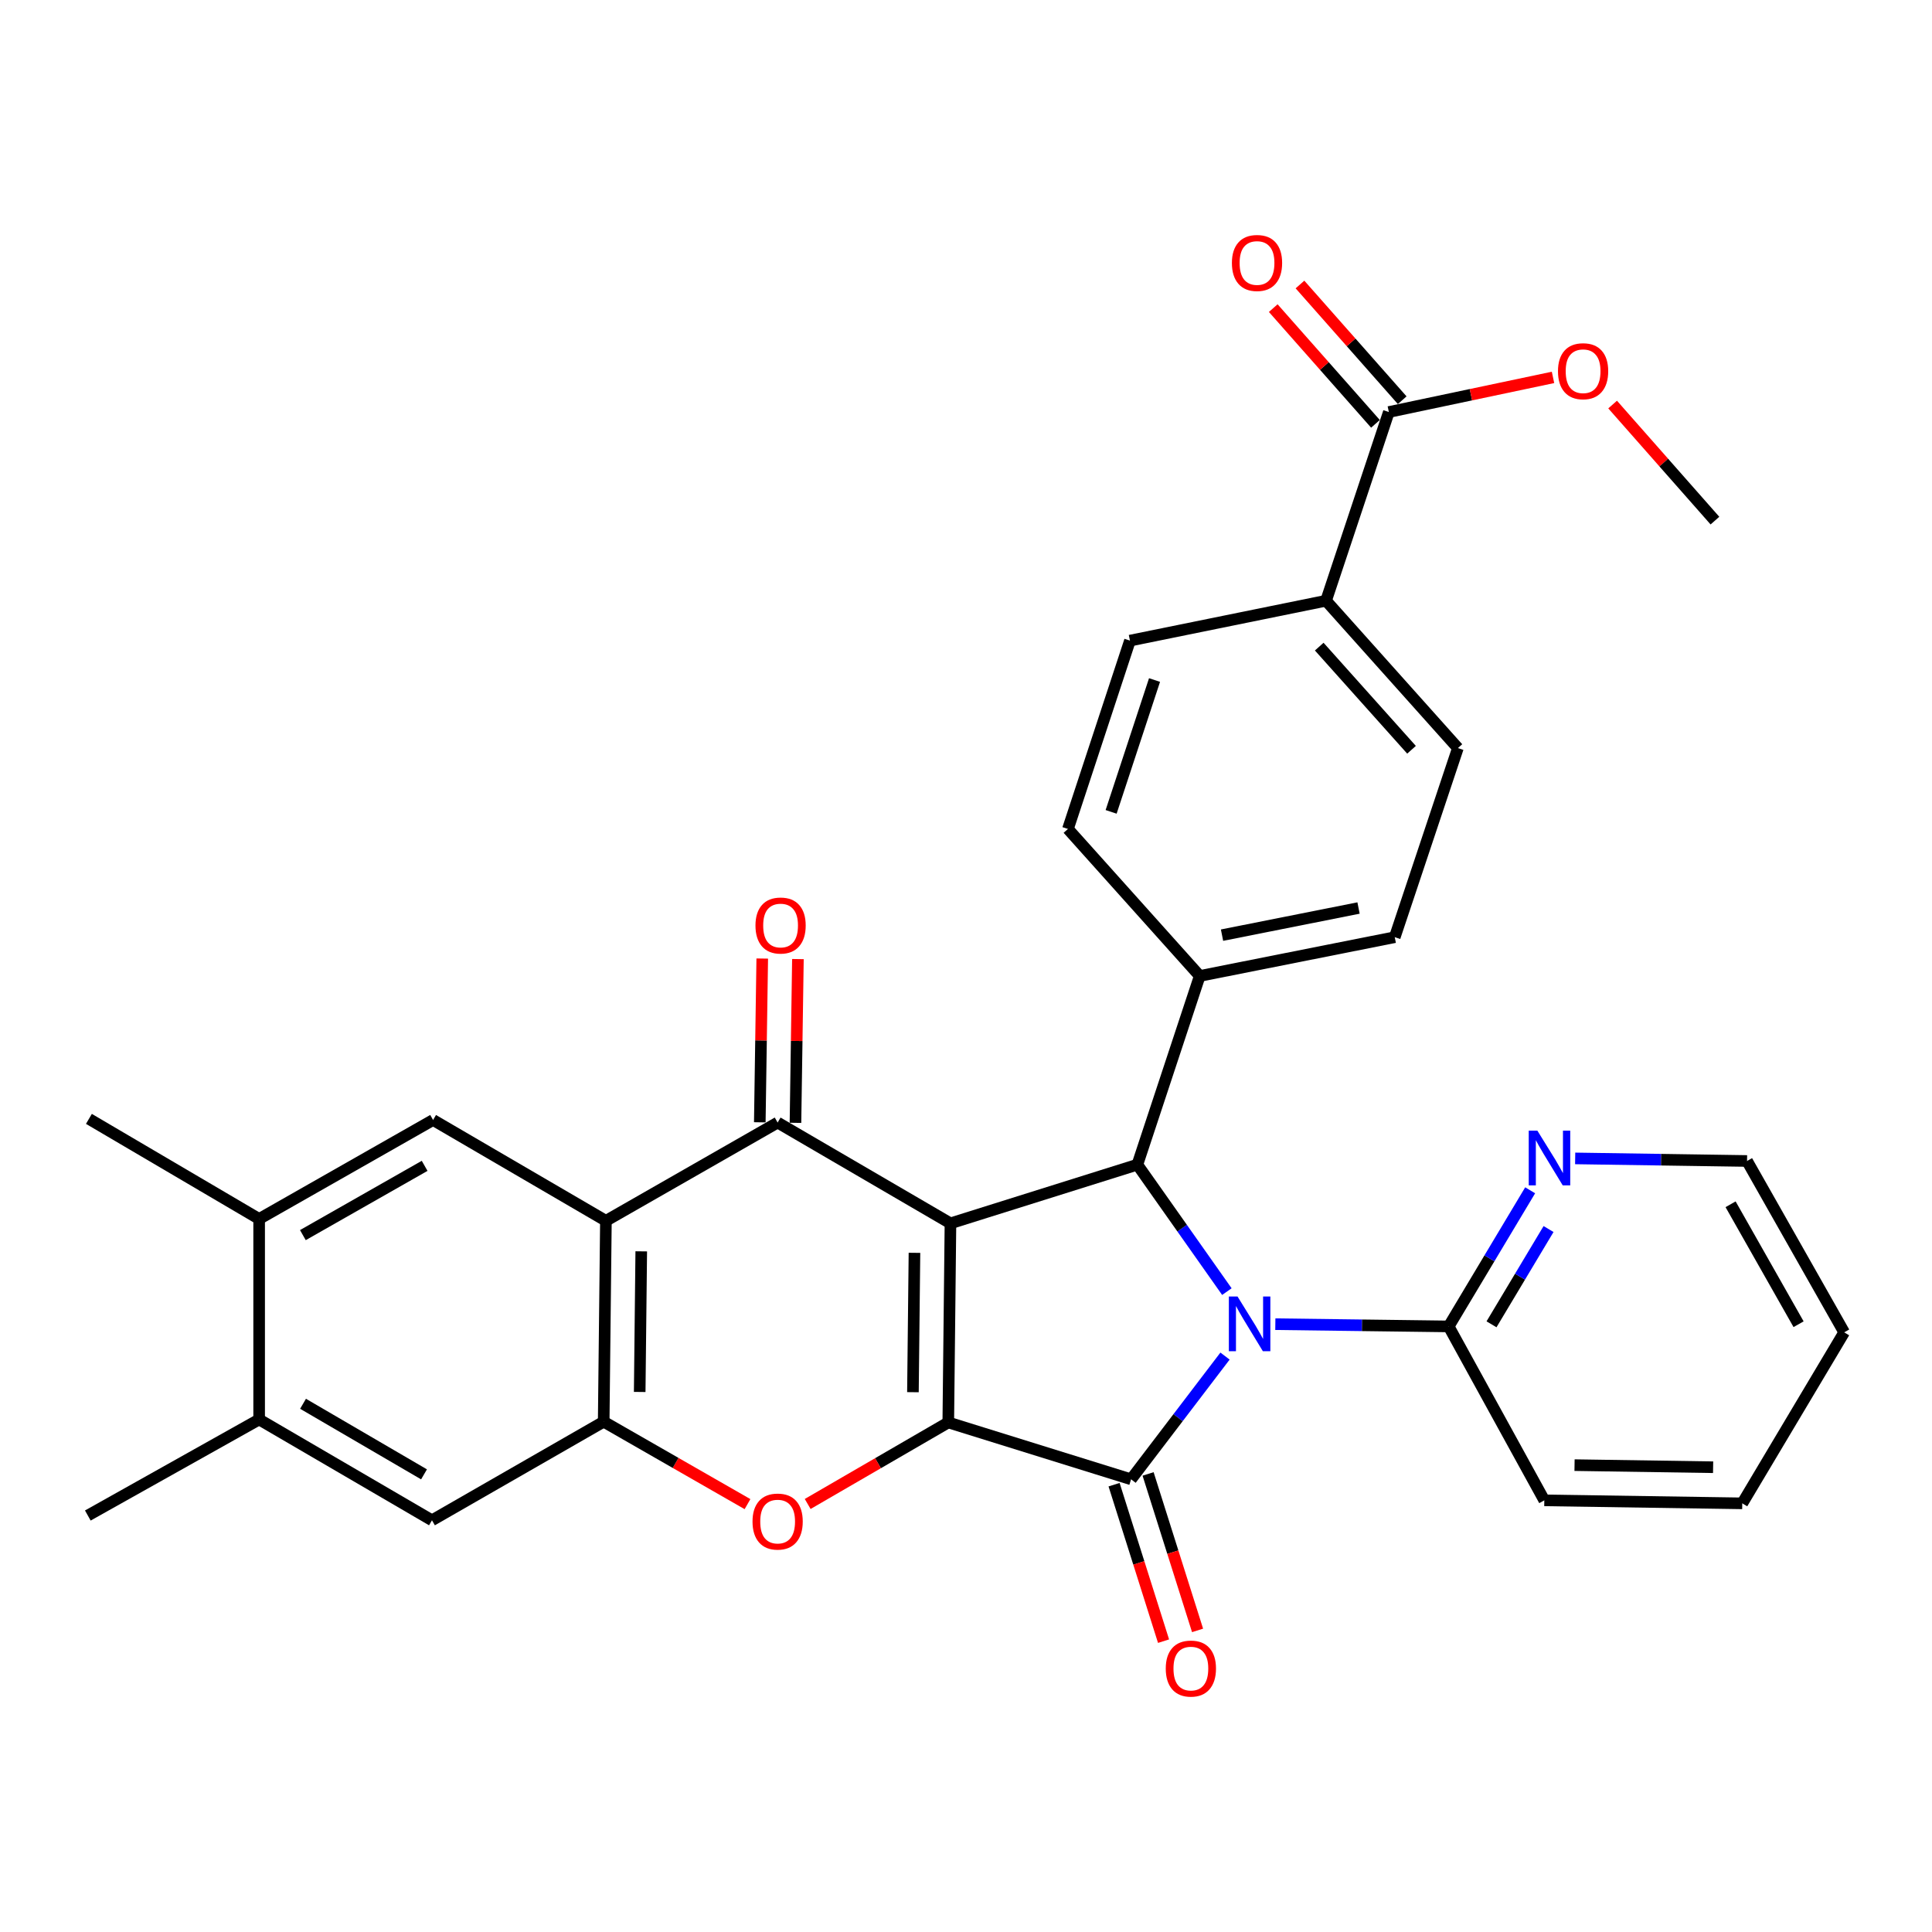<?xml version='1.0' encoding='iso-8859-1'?>
<svg version='1.1' baseProfile='full'
              xmlns='http://www.w3.org/2000/svg'
                      xmlns:rdkit='http://www.rdkit.org/xml'
                      xmlns:xlink='http://www.w3.org/1999/xlink'
                  xml:space='preserve'
width='1000px' height='1000px' viewBox='0 0 1000 1000'>
<!-- END OF HEADER -->
<rect style='opacity:1.0;fill:#FFFFFF;stroke:none' width='1000' height='1000' x='0' y='0'> </rect>
<path class='bond-1' d='M 491.957,633.205 L 490.829,736.254' style='fill:none;fill-rule:evenodd;stroke:#000000;stroke-width:6px;stroke-linecap:butt;stroke-linejoin:miter;stroke-opacity:1' />
<path class='bond-1' d='M 473.323,648.46 L 472.533,720.595' style='fill:none;fill-rule:evenodd;stroke:#000000;stroke-width:6px;stroke-linecap:butt;stroke-linejoin:miter;stroke-opacity:1' />
<path class='bond-3' d='M 491.957,633.205 L 402.501,581.039' style='fill:none;fill-rule:evenodd;stroke:#000000;stroke-width:6px;stroke-linecap:butt;stroke-linejoin:miter;stroke-opacity:1' />
<path class='bond-4' d='M 491.957,633.205 L 588.697,602.829' style='fill:none;fill-rule:evenodd;stroke:#000000;stroke-width:6px;stroke-linecap:butt;stroke-linejoin:miter;stroke-opacity:1' />
<path class='bond-0' d='M 635.031,668.537 L 611.864,635.683' style='fill:none;fill-rule:evenodd;stroke:#0000FF;stroke-width:6px;stroke-linecap:butt;stroke-linejoin:miter;stroke-opacity:1' />
<path class='bond-0' d='M 611.864,635.683 L 588.697,602.829' style='fill:none;fill-rule:evenodd;stroke:#000000;stroke-width:6px;stroke-linecap:butt;stroke-linejoin:miter;stroke-opacity:1' />
<path class='bond-8' d='M 660.109,685.389 L 704.97,685.97' style='fill:none;fill-rule:evenodd;stroke:#0000FF;stroke-width:6px;stroke-linecap:butt;stroke-linejoin:miter;stroke-opacity:1' />
<path class='bond-8' d='M 704.97,685.97 L 749.832,686.551' style='fill:none;fill-rule:evenodd;stroke:#000000;stroke-width:6px;stroke-linecap:butt;stroke-linejoin:miter;stroke-opacity:1' />
<path class='bond-32' d='M 634.069,701.907 L 609.757,733.797' style='fill:none;fill-rule:evenodd;stroke:#0000FF;stroke-width:6px;stroke-linecap:butt;stroke-linejoin:miter;stroke-opacity:1' />
<path class='bond-32' d='M 609.757,733.797 L 585.445,765.687' style='fill:none;fill-rule:evenodd;stroke:#000000;stroke-width:6px;stroke-linecap:butt;stroke-linejoin:miter;stroke-opacity:1' />
<path class='bond-2' d='M 490.829,736.254 L 585.445,765.687' style='fill:none;fill-rule:evenodd;stroke:#000000;stroke-width:6px;stroke-linecap:butt;stroke-linejoin:miter;stroke-opacity:1' />
<path class='bond-6' d='M 490.829,736.254 L 454.441,757.356' style='fill:none;fill-rule:evenodd;stroke:#000000;stroke-width:6px;stroke-linecap:butt;stroke-linejoin:miter;stroke-opacity:1' />
<path class='bond-6' d='M 454.441,757.356 L 418.053,778.457' style='fill:none;fill-rule:evenodd;stroke:#FF0000;stroke-width:6px;stroke-linecap:butt;stroke-linejoin:miter;stroke-opacity:1' />
<path class='bond-14' d='M 576.642,768.47 L 589.448,808.967' style='fill:none;fill-rule:evenodd;stroke:#000000;stroke-width:6px;stroke-linecap:butt;stroke-linejoin:miter;stroke-opacity:1' />
<path class='bond-14' d='M 589.448,808.967 L 602.253,849.463' style='fill:none;fill-rule:evenodd;stroke:#FF0000;stroke-width:6px;stroke-linecap:butt;stroke-linejoin:miter;stroke-opacity:1' />
<path class='bond-14' d='M 594.249,762.903 L 607.054,803.399' style='fill:none;fill-rule:evenodd;stroke:#000000;stroke-width:6px;stroke-linecap:butt;stroke-linejoin:miter;stroke-opacity:1' />
<path class='bond-14' d='M 607.054,803.399 L 619.86,843.896' style='fill:none;fill-rule:evenodd;stroke:#FF0000;stroke-width:6px;stroke-linecap:butt;stroke-linejoin:miter;stroke-opacity:1' />
<path class='bond-5' d='M 402.501,581.039 L 313.619,631.892' style='fill:none;fill-rule:evenodd;stroke:#000000;stroke-width:6px;stroke-linecap:butt;stroke-linejoin:miter;stroke-opacity:1' />
<path class='bond-16' d='M 411.733,581.177 L 412.367,538.796' style='fill:none;fill-rule:evenodd;stroke:#000000;stroke-width:6px;stroke-linecap:butt;stroke-linejoin:miter;stroke-opacity:1' />
<path class='bond-16' d='M 412.367,538.796 L 413.002,496.415' style='fill:none;fill-rule:evenodd;stroke:#FF0000;stroke-width:6px;stroke-linecap:butt;stroke-linejoin:miter;stroke-opacity:1' />
<path class='bond-16' d='M 393.269,580.901 L 393.903,538.52' style='fill:none;fill-rule:evenodd;stroke:#000000;stroke-width:6px;stroke-linecap:butt;stroke-linejoin:miter;stroke-opacity:1' />
<path class='bond-16' d='M 393.903,538.52 L 394.538,496.138' style='fill:none;fill-rule:evenodd;stroke:#FF0000;stroke-width:6px;stroke-linecap:butt;stroke-linejoin:miter;stroke-opacity:1' />
<path class='bond-13' d='M 588.697,602.829 L 620.982,505.155' style='fill:none;fill-rule:evenodd;stroke:#000000;stroke-width:6px;stroke-linecap:butt;stroke-linejoin:miter;stroke-opacity:1' />
<path class='bond-7' d='M 313.619,631.892 L 312.47,735.864' style='fill:none;fill-rule:evenodd;stroke:#000000;stroke-width:6px;stroke-linecap:butt;stroke-linejoin:miter;stroke-opacity:1' />
<path class='bond-7' d='M 331.911,647.692 L 331.107,720.473' style='fill:none;fill-rule:evenodd;stroke:#000000;stroke-width:6px;stroke-linecap:butt;stroke-linejoin:miter;stroke-opacity:1' />
<path class='bond-9' d='M 313.619,631.892 L 224.162,579.706' style='fill:none;fill-rule:evenodd;stroke:#000000;stroke-width:6px;stroke-linecap:butt;stroke-linejoin:miter;stroke-opacity:1' />
<path class='bond-33' d='M 386.906,778.537 L 349.688,757.201' style='fill:none;fill-rule:evenodd;stroke:#FF0000;stroke-width:6px;stroke-linecap:butt;stroke-linejoin:miter;stroke-opacity:1' />
<path class='bond-33' d='M 349.688,757.201 L 312.47,735.864' style='fill:none;fill-rule:evenodd;stroke:#000000;stroke-width:6px;stroke-linecap:butt;stroke-linejoin:miter;stroke-opacity:1' />
<path class='bond-10' d='M 312.47,735.864 L 223.588,786.902' style='fill:none;fill-rule:evenodd;stroke:#000000;stroke-width:6px;stroke-linecap:butt;stroke-linejoin:miter;stroke-opacity:1' />
<path class='bond-17' d='M 749.832,686.551 L 770.921,651.321' style='fill:none;fill-rule:evenodd;stroke:#000000;stroke-width:6px;stroke-linecap:butt;stroke-linejoin:miter;stroke-opacity:1' />
<path class='bond-17' d='M 770.921,651.321 L 792.011,616.092' style='fill:none;fill-rule:evenodd;stroke:#0000FF;stroke-width:6px;stroke-linecap:butt;stroke-linejoin:miter;stroke-opacity:1' />
<path class='bond-17' d='M 772.002,685.466 L 786.765,660.806' style='fill:none;fill-rule:evenodd;stroke:#000000;stroke-width:6px;stroke-linecap:butt;stroke-linejoin:miter;stroke-opacity:1' />
<path class='bond-17' d='M 786.765,660.806 L 801.528,636.145' style='fill:none;fill-rule:evenodd;stroke:#0000FF;stroke-width:6px;stroke-linecap:butt;stroke-linejoin:miter;stroke-opacity:1' />
<path class='bond-25' d='M 749.832,686.551 L 799.33,776.582' style='fill:none;fill-rule:evenodd;stroke:#000000;stroke-width:6px;stroke-linecap:butt;stroke-linejoin:miter;stroke-opacity:1' />
<path class='bond-12' d='M 224.162,579.706 L 134.131,630.928' style='fill:none;fill-rule:evenodd;stroke:#000000;stroke-width:6px;stroke-linecap:butt;stroke-linejoin:miter;stroke-opacity:1' />
<path class='bond-12' d='M 219.789,603.439 L 156.767,639.294' style='fill:none;fill-rule:evenodd;stroke:#000000;stroke-width:6px;stroke-linecap:butt;stroke-linejoin:miter;stroke-opacity:1' />
<path class='bond-35' d='M 223.588,786.902 L 134.131,734.716' style='fill:none;fill-rule:evenodd;stroke:#000000;stroke-width:6px;stroke-linecap:butt;stroke-linejoin:miter;stroke-opacity:1' />
<path class='bond-35' d='M 219.474,763.124 L 156.855,726.593' style='fill:none;fill-rule:evenodd;stroke:#000000;stroke-width:6px;stroke-linecap:butt;stroke-linejoin:miter;stroke-opacity:1' />
<path class='bond-11' d='M 718.861,213.262 L 686.361,310.936' style='fill:none;fill-rule:evenodd;stroke:#000000;stroke-width:6px;stroke-linecap:butt;stroke-linejoin:miter;stroke-opacity:1' />
<path class='bond-19' d='M 725.78,207.149 L 699.323,177.203' style='fill:none;fill-rule:evenodd;stroke:#000000;stroke-width:6px;stroke-linecap:butt;stroke-linejoin:miter;stroke-opacity:1' />
<path class='bond-19' d='M 699.323,177.203 L 672.865,147.258' style='fill:none;fill-rule:evenodd;stroke:#FF0000;stroke-width:6px;stroke-linecap:butt;stroke-linejoin:miter;stroke-opacity:1' />
<path class='bond-19' d='M 711.941,219.376 L 685.484,189.43' style='fill:none;fill-rule:evenodd;stroke:#000000;stroke-width:6px;stroke-linecap:butt;stroke-linejoin:miter;stroke-opacity:1' />
<path class='bond-19' d='M 685.484,189.43 L 659.027,159.484' style='fill:none;fill-rule:evenodd;stroke:#FF0000;stroke-width:6px;stroke-linecap:butt;stroke-linejoin:miter;stroke-opacity:1' />
<path class='bond-24' d='M 718.861,213.262 L 761.349,204.302' style='fill:none;fill-rule:evenodd;stroke:#000000;stroke-width:6px;stroke-linecap:butt;stroke-linejoin:miter;stroke-opacity:1' />
<path class='bond-24' d='M 761.349,204.302 L 803.838,195.341' style='fill:none;fill-rule:evenodd;stroke:#FF0000;stroke-width:6px;stroke-linecap:butt;stroke-linejoin:miter;stroke-opacity:1' />
<path class='bond-15' d='M 134.131,630.928 L 134.131,734.716' style='fill:none;fill-rule:evenodd;stroke:#000000;stroke-width:6px;stroke-linecap:butt;stroke-linejoin:miter;stroke-opacity:1' />
<path class='bond-26' d='M 134.131,630.928 L 46.019,579.131' style='fill:none;fill-rule:evenodd;stroke:#000000;stroke-width:6px;stroke-linecap:butt;stroke-linejoin:miter;stroke-opacity:1' />
<path class='bond-20' d='M 620.982,505.155 L 552.761,429.066' style='fill:none;fill-rule:evenodd;stroke:#000000;stroke-width:6px;stroke-linecap:butt;stroke-linejoin:miter;stroke-opacity:1' />
<path class='bond-21' d='M 620.982,505.155 L 721.918,485.089' style='fill:none;fill-rule:evenodd;stroke:#000000;stroke-width:6px;stroke-linecap:butt;stroke-linejoin:miter;stroke-opacity:1' />
<path class='bond-21' d='M 632.521,484.034 L 703.177,469.987' style='fill:none;fill-rule:evenodd;stroke:#000000;stroke-width:6px;stroke-linecap:butt;stroke-linejoin:miter;stroke-opacity:1' />
<path class='bond-27' d='M 134.131,734.716 L 45.455,784.429' style='fill:none;fill-rule:evenodd;stroke:#000000;stroke-width:6px;stroke-linecap:butt;stroke-linejoin:miter;stroke-opacity:1' />
<path class='bond-28' d='M 815.305,599.591 L 859.786,600.256' style='fill:none;fill-rule:evenodd;stroke:#0000FF;stroke-width:6px;stroke-linecap:butt;stroke-linejoin:miter;stroke-opacity:1' />
<path class='bond-28' d='M 859.786,600.256 L 904.267,600.921' style='fill:none;fill-rule:evenodd;stroke:#000000;stroke-width:6px;stroke-linecap:butt;stroke-linejoin:miter;stroke-opacity:1' />
<path class='bond-18' d='M 686.361,310.936 L 754.602,387.21' style='fill:none;fill-rule:evenodd;stroke:#000000;stroke-width:6px;stroke-linecap:butt;stroke-linejoin:miter;stroke-opacity:1' />
<path class='bond-18' d='M 682.835,334.69 L 730.604,388.081' style='fill:none;fill-rule:evenodd;stroke:#000000;stroke-width:6px;stroke-linecap:butt;stroke-linejoin:miter;stroke-opacity:1' />
<path class='bond-34' d='M 686.361,310.936 L 584.861,331.587' style='fill:none;fill-rule:evenodd;stroke:#000000;stroke-width:6px;stroke-linecap:butt;stroke-linejoin:miter;stroke-opacity:1' />
<path class='bond-23' d='M 552.761,429.066 L 584.861,331.587' style='fill:none;fill-rule:evenodd;stroke:#000000;stroke-width:6px;stroke-linecap:butt;stroke-linejoin:miter;stroke-opacity:1' />
<path class='bond-23' d='M 575.115,420.22 L 597.585,351.984' style='fill:none;fill-rule:evenodd;stroke:#000000;stroke-width:6px;stroke-linecap:butt;stroke-linejoin:miter;stroke-opacity:1' />
<path class='bond-22' d='M 721.918,485.089 L 754.602,387.21' style='fill:none;fill-rule:evenodd;stroke:#000000;stroke-width:6px;stroke-linecap:butt;stroke-linejoin:miter;stroke-opacity:1' />
<path class='bond-29' d='M 834.692,209.397 L 861.17,239.434' style='fill:none;fill-rule:evenodd;stroke:#FF0000;stroke-width:6px;stroke-linecap:butt;stroke-linejoin:miter;stroke-opacity:1' />
<path class='bond-29' d='M 861.17,239.434 L 887.648,269.47' style='fill:none;fill-rule:evenodd;stroke:#000000;stroke-width:6px;stroke-linecap:butt;stroke-linejoin:miter;stroke-opacity:1' />
<path class='bond-30' d='M 799.33,776.582 L 901.795,778.131' style='fill:none;fill-rule:evenodd;stroke:#000000;stroke-width:6px;stroke-linecap:butt;stroke-linejoin:miter;stroke-opacity:1' />
<path class='bond-30' d='M 814.979,758.35 L 886.704,759.435' style='fill:none;fill-rule:evenodd;stroke:#000000;stroke-width:6px;stroke-linecap:butt;stroke-linejoin:miter;stroke-opacity:1' />
<path class='bond-36' d='M 904.267,600.921 L 954.545,689.618' style='fill:none;fill-rule:evenodd;stroke:#000000;stroke-width:6px;stroke-linecap:butt;stroke-linejoin:miter;stroke-opacity:1' />
<path class='bond-36' d='M 895.745,623.331 L 930.939,685.419' style='fill:none;fill-rule:evenodd;stroke:#000000;stroke-width:6px;stroke-linecap:butt;stroke-linejoin:miter;stroke-opacity:1' />
<path class='bond-31' d='M 901.795,778.131 L 954.545,689.618' style='fill:none;fill-rule:evenodd;stroke:#000000;stroke-width:6px;stroke-linecap:butt;stroke-linejoin:miter;stroke-opacity:1' />
<path  class='atom-1' d='M 640.533 671.057
L 649.813 686.057
Q 650.733 687.537, 652.213 690.217
Q 653.693 692.897, 653.773 693.057
L 653.773 671.057
L 657.533 671.057
L 657.533 699.377
L 653.653 699.377
L 643.693 682.977
Q 642.533 681.057, 641.293 678.857
Q 640.093 676.657, 639.733 675.977
L 639.733 699.377
L 636.053 699.377
L 636.053 671.057
L 640.533 671.057
' fill='#0000FF'/>
<path  class='atom-7' d='M 389.501 787.556
Q 389.501 780.756, 392.861 776.956
Q 396.221 773.156, 402.501 773.156
Q 408.781 773.156, 412.141 776.956
Q 415.501 780.756, 415.501 787.556
Q 415.501 794.436, 412.101 798.356
Q 408.701 802.236, 402.501 802.236
Q 396.261 802.236, 392.861 798.356
Q 389.501 794.476, 389.501 787.556
M 402.501 799.036
Q 406.821 799.036, 409.141 796.156
Q 411.501 793.236, 411.501 787.556
Q 411.501 781.996, 409.141 779.196
Q 406.821 776.356, 402.501 776.356
Q 398.181 776.356, 395.821 779.156
Q 393.501 781.956, 393.501 787.556
Q 393.501 793.276, 395.821 796.156
Q 398.181 799.036, 402.501 799.036
' fill='#FF0000'/>
<path  class='atom-15' d='M 603.396 863.646
Q 603.396 856.846, 606.756 853.046
Q 610.116 849.246, 616.396 849.246
Q 622.676 849.246, 626.036 853.046
Q 629.396 856.846, 629.396 863.646
Q 629.396 870.526, 625.996 874.446
Q 622.596 878.326, 616.396 878.326
Q 610.156 878.326, 606.756 874.446
Q 603.396 870.566, 603.396 863.646
M 616.396 875.126
Q 620.716 875.126, 623.036 872.246
Q 625.396 869.326, 625.396 863.646
Q 625.396 858.086, 623.036 855.286
Q 620.716 852.446, 616.396 852.446
Q 612.076 852.446, 609.716 855.246
Q 607.396 858.046, 607.396 863.646
Q 607.396 869.366, 609.716 872.246
Q 612.076 875.126, 616.396 875.126
' fill='#FF0000'/>
<path  class='atom-17' d='M 391.029 479.044
Q 391.029 472.244, 394.389 468.444
Q 397.749 464.644, 404.029 464.644
Q 410.309 464.644, 413.669 468.444
Q 417.029 472.244, 417.029 479.044
Q 417.029 485.924, 413.629 489.844
Q 410.229 493.724, 404.029 493.724
Q 397.789 493.724, 394.389 489.844
Q 391.029 485.964, 391.029 479.044
M 404.029 490.524
Q 408.349 490.524, 410.669 487.644
Q 413.029 484.724, 413.029 479.044
Q 413.029 473.484, 410.669 470.684
Q 408.349 467.844, 404.029 467.844
Q 399.709 467.844, 397.349 470.644
Q 395.029 473.444, 395.029 479.044
Q 395.029 484.764, 397.349 487.644
Q 399.709 490.524, 404.029 490.524
' fill='#FF0000'/>
<path  class='atom-18' d='M 795.748 585.232
L 805.028 600.232
Q 805.948 601.712, 807.428 604.392
Q 808.908 607.072, 808.988 607.232
L 808.988 585.232
L 812.748 585.232
L 812.748 613.552
L 808.868 613.552
L 798.908 597.152
Q 797.748 595.232, 796.508 593.032
Q 795.308 590.832, 794.948 590.152
L 794.948 613.552
L 791.268 613.552
L 791.268 585.232
L 795.748 585.232
' fill='#0000FF'/>
<path  class='atom-20' d='M 637.629 136.114
Q 637.629 129.314, 640.989 125.514
Q 644.349 121.714, 650.629 121.714
Q 656.909 121.714, 660.269 125.514
Q 663.629 129.314, 663.629 136.114
Q 663.629 142.994, 660.229 146.914
Q 656.829 150.794, 650.629 150.794
Q 644.389 150.794, 640.989 146.914
Q 637.629 143.034, 637.629 136.114
M 650.629 147.594
Q 654.949 147.594, 657.269 144.714
Q 659.629 141.794, 659.629 136.114
Q 659.629 130.554, 657.269 127.754
Q 654.949 124.914, 650.629 124.914
Q 646.309 124.914, 643.949 127.714
Q 641.629 130.514, 641.629 136.114
Q 641.629 141.834, 643.949 144.714
Q 646.309 147.594, 650.629 147.594
' fill='#FF0000'/>
<path  class='atom-25' d='M 806.407 192.138
Q 806.407 185.338, 809.767 181.538
Q 813.127 177.738, 819.407 177.738
Q 825.687 177.738, 829.047 181.538
Q 832.407 185.338, 832.407 192.138
Q 832.407 199.018, 829.007 202.938
Q 825.607 206.818, 819.407 206.818
Q 813.167 206.818, 809.767 202.938
Q 806.407 199.058, 806.407 192.138
M 819.407 203.618
Q 823.727 203.618, 826.047 200.738
Q 828.407 197.818, 828.407 192.138
Q 828.407 186.578, 826.047 183.778
Q 823.727 180.938, 819.407 180.938
Q 815.087 180.938, 812.727 183.738
Q 810.407 186.538, 810.407 192.138
Q 810.407 197.858, 812.727 200.738
Q 815.087 203.618, 819.407 203.618
' fill='#FF0000'/>
</svg>
